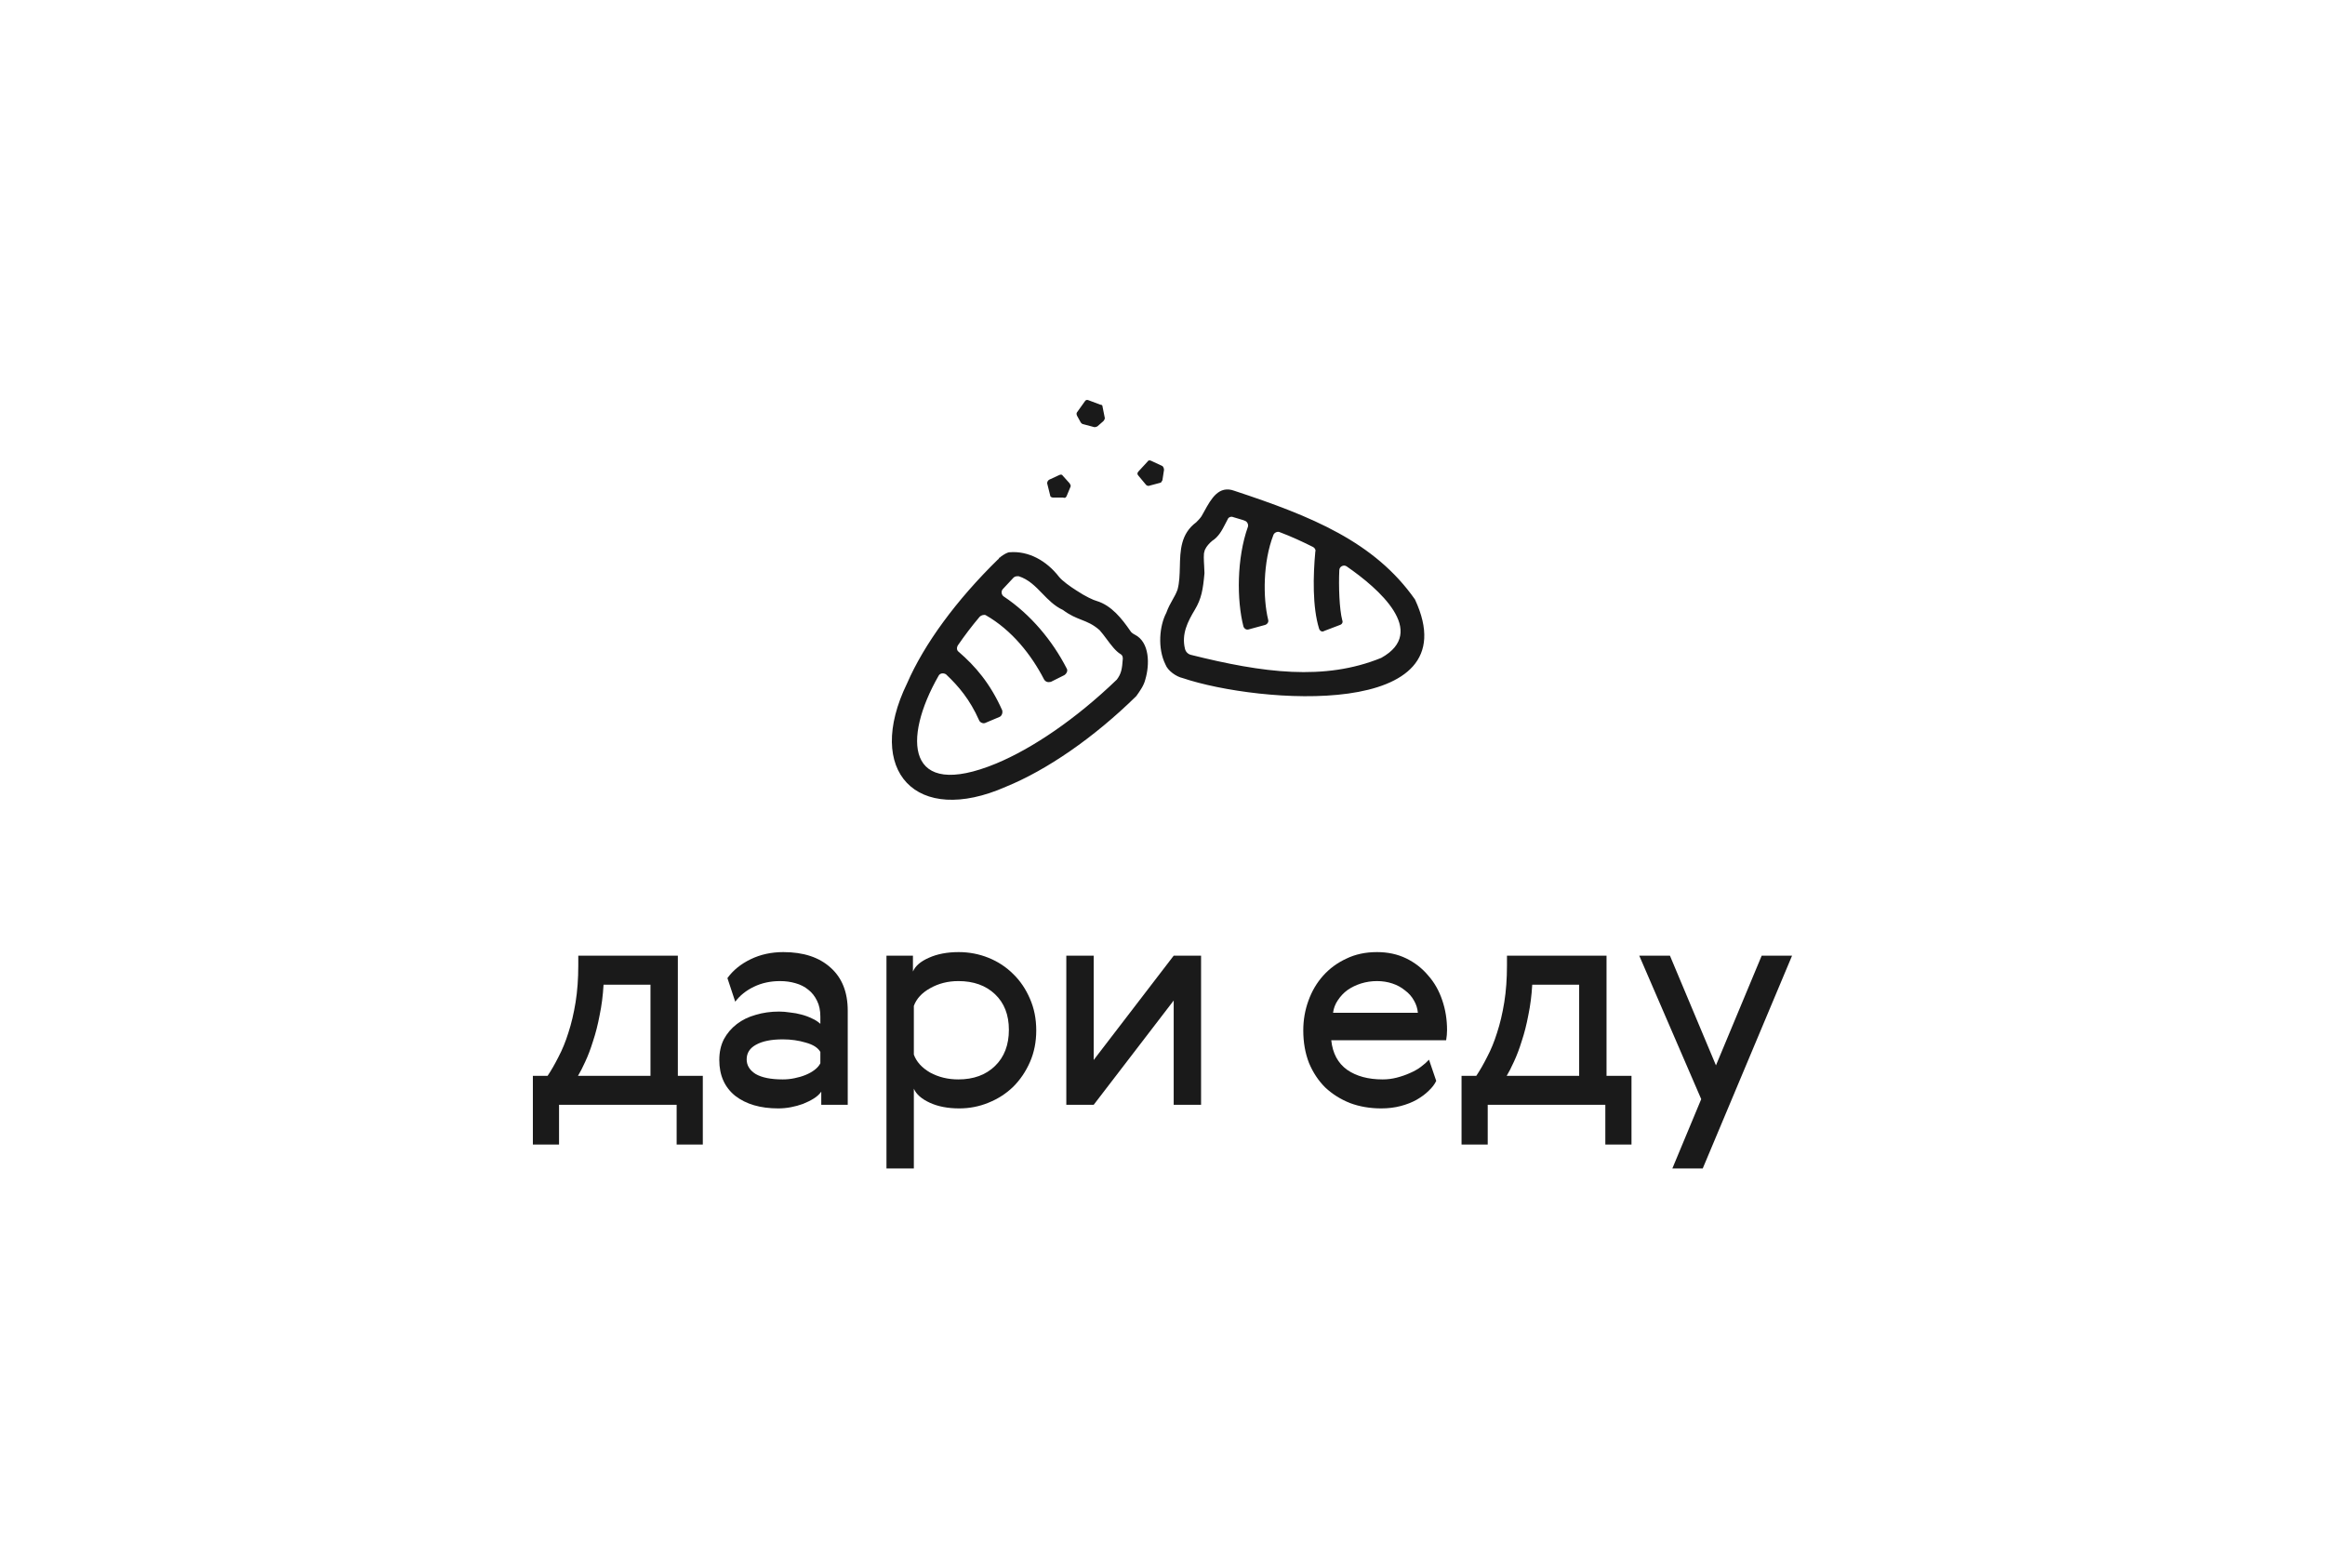 <?xml version="1.0" encoding="UTF-8"?> <svg xmlns="http://www.w3.org/2000/svg" width="4096" height="2763" viewBox="0 0 4096 2763" fill="none"><rect x="0" y="0" width="4096" height="2763" fill="#808080" stroke="none"/><rect width="4096" height="2762.98" fill="white"></rect><path fill-rule="evenodd" clip-rule="evenodd" d="M1943.78 741.947L1933.22 751.188C1930.58 752.505 1929.26 752.505 1927.94 752.505L1908.15 747.228C1906.83 747.228 1905.51 745.907 1904.19 744.589L1897.59 732.71C1896.27 730.071 1896.27 727.432 1897.59 726.111L1910.79 707.637C1912.11 704.998 1914.74 703.677 1917.38 704.998L1938.5 712.914C1941.14 712.914 1942.46 714.235 1942.46 716.874L1946.42 736.67C1946.42 737.991 1945.1 740.629 1943.78 741.947ZM2048.03 844.885L2050.67 827.728C2050.67 825.089 2049.35 822.45 2048.03 821.129L2028.24 811.892C2025.6 810.571 2022.96 810.571 2021.64 813.213L2005.8 830.367C2003.17 833.009 2003.17 835.647 2005.8 838.286L2019 854.122C2019.26 854.377 2019.56 854.631 2019.91 854.87C2020.05 854.966 2020.2 855.06 2020.35 855.147C2020.59 855.285 2020.84 855.414 2021.11 855.527C2021.98 855.894 2022.98 856.087 2024.03 855.939C2024.55 855.865 2025.07 855.707 2025.6 855.443L2045.4 850.162C2045.4 849.869 2045.53 849.573 2045.73 849.26C2045.91 848.996 2046.13 848.722 2046.38 848.429C2046.81 847.91 2047.29 847.33 2047.62 846.638C2047.87 846.122 2048.03 845.545 2048.03 844.885ZM1879.11 873.921L1885.71 858.085C1886.8 855.91 1886.1 854.634 1885.08 852.779L1885.05 852.721C1884.84 852.34 1884.61 851.931 1884.39 851.487L1872.51 838.289C1871.19 835.647 1868.56 835.647 1865.92 836.968L1848.76 844.888C1846.12 846.206 1844.8 848.845 1844.8 851.487L1850.08 872.6C1850.08 875.239 1852.72 876.56 1855.36 876.56H1872.51C1876.47 877.881 1877.79 876.56 1879.11 873.921ZM1999.21 1118.07C1996.57 1116.75 1992.61 1114.11 1991.29 1111.47C1976.77 1090.35 1958.29 1066.6 1931.9 1058.68C1926.62 1057.36 1912.11 1050.76 1896.27 1040.2C1885.71 1033.6 1871.19 1023.04 1865.92 1016.45C1843.48 987.414 1811.81 970.257 1778.82 972.899C1774.86 972.899 1768.26 976.855 1762.98 980.815L1761.66 982.136C1760.34 983.454 1759.02 984.775 1759.02 986.096C1759.02 985.844 1759.03 985.606 1759.05 985.38C1759.09 985.049 1759.14 984.746 1759.22 984.465L1761.61 982.136C1760.62 982.159 1759.63 982.935 1759.22 984.465C1684.53 1057.32 1627.87 1135.05 1598.02 1203.85C1522.79 1358.25 1613.85 1455.91 1772.22 1385.96C1843.48 1356.93 1926.62 1300.18 2001.84 1226.28C2008.44 1217.04 2015.04 1207.8 2017.68 1197.25C2025.6 1170.85 2025.6 1131.26 1999.21 1118.07ZM1967.53 1197.25C1894.95 1267.19 1818.41 1318.66 1755.06 1345.05C1595.38 1411.04 1590.1 1301.5 1653.44 1190.65C1656.08 1185.37 1662.68 1185.37 1666.64 1188.01C1689.08 1209.12 1708.87 1232.88 1724.71 1268.51C1726.03 1272.47 1731.31 1275.11 1735.27 1273.79L1760.34 1263.23C1764.3 1261.91 1766.94 1256.64 1765.62 1251.35C1744.5 1203.85 1718.11 1173.49 1689.08 1148.42C1685.12 1145.78 1685.12 1140.5 1687.76 1136.54C1699.63 1119.38 1711.51 1103.55 1726.03 1086.39C1728.67 1083.75 1733.95 1082.43 1736.58 1083.75C1782.77 1110.15 1817.09 1153.7 1839.52 1197.25C1842.16 1201.2 1846.12 1202.53 1851.4 1201.2L1875.15 1189.33C1879.11 1186.69 1881.75 1181.41 1879.11 1177.45C1854.04 1128.62 1815.77 1082.43 1768.26 1050.76C1764.3 1048.12 1762.98 1041.52 1766.94 1037.56C1770.24 1034.26 1773.21 1030.96 1776.18 1027.67C1779.14 1024.37 1782.11 1021.07 1785.41 1017.77C1788.05 1015.13 1790.69 1015.13 1794.65 1015.13C1812.21 1020.74 1824.16 1033.09 1836.26 1045.59C1846.92 1056.59 1857.69 1067.72 1872.51 1074.52C1885.21 1084.04 1895.46 1088.06 1905.18 1091.88C1915.67 1096 1925.54 1099.87 1937.18 1110.15C1941.29 1114.71 1945.4 1120.23 1949.56 1125.81C1957.43 1136.38 1965.5 1147.2 1974.13 1152.38C1976.77 1153.7 1978.09 1156.34 1978.09 1160.3C1976.77 1178.77 1975.45 1186.69 1967.53 1197.25ZM2174.73 864.68C2310.66 909.549 2421.51 954.421 2492.78 1056.04C2591.75 1268.51 2216.96 1239.48 2083.67 1194.61C2071.79 1191.97 2057.27 1181.41 2053.31 1170.85C2038.8 1141.82 2042.76 1102.23 2054.63 1079.79C2058.16 1069.93 2062.06 1063.07 2065.73 1056.61C2068.94 1050.98 2071.97 1045.65 2074.43 1038.88C2077.9 1026.3 2078.23 1012.43 2078.57 998.407C2079.26 969.777 2079.96 940.483 2107.42 920.107C2110.06 917.469 2114.02 913.509 2116.66 909.549C2118.37 906.64 2120.08 903.53 2121.83 900.35C2133.59 878.992 2147.16 854.341 2174.73 864.68ZM2098.18 1153.69C2224.88 1185.37 2333.09 1199.88 2433.39 1158.98C2516.53 1112.79 2428.11 1036.24 2372.68 997.969C2367.4 994.012 2359.49 997.969 2359.49 1004.57C2358.17 1032.28 2359.49 1073.19 2364.76 1092.99C2366.08 1095.63 2364.76 1099.59 2360.8 1100.91L2333.09 1111.46C2329.13 1114.1 2325.17 1111.46 2323.85 1107.5C2311.98 1069.23 2313.3 1013.81 2317.25 971.574C2318.57 968.936 2315.94 964.976 2313.3 963.658C2294.82 954.421 2275.02 945.18 2253.91 937.264C2249.95 935.943 2244.67 938.582 2243.35 942.542C2224.88 990.052 2224.88 1053.4 2234.11 1091.67C2235.43 1095.63 2232.79 1099.59 2228.83 1100.91L2199.8 1108.83C2195.84 1110.14 2191.88 1107.5 2190.56 1103.54C2178.69 1057.36 2178.69 983.454 2198.48 928.027C2199.8 924.067 2197.16 918.786 2193.2 917.469C2186.6 914.83 2180.01 913.509 2172.09 910.87C2169.45 909.549 2164.17 910.87 2162.85 914.83C2161.42 917.459 2160.07 920.088 2158.74 922.685C2152.72 934.429 2147.02 945.535 2135.14 953.1C2125.9 961.019 2121.94 968.936 2121.94 971.574C2120.12 975.202 2120.8 986.927 2121.41 997.337C2121.68 1002.08 2121.94 1006.55 2121.94 1009.85C2119.3 1038.88 2116.66 1054.72 2104.78 1074.51C2092.9 1094.31 2081.03 1116.74 2087.63 1143.14C2088.95 1148.42 2092.9 1152.38 2098.18 1153.69Z" fill="#1A1A1A"></path><path d="M964.732 1895.28C971.091 1885.8 977.45 1874.75 983.808 1862.11C990.52 1849.47 996.349 1835.26 1001.29 1819.46C1006.59 1803.31 1010.83 1785.41 1014.01 1765.75C1017.19 1746.1 1018.78 1724.33 1018.78 1700.47V1683.62H1194.18V1895.28H1238.16V2016.38H1192.06V1946.35H984.868V2016.38H938.768V1895.28H964.732ZM1145.96 1895.28V1734.69H1063.29C1062.23 1753.64 1059.94 1771.55 1056.4 1788.39C1053.22 1805.24 1049.34 1820.51 1044.75 1834.2C1040.51 1847.89 1035.91 1860 1030.97 1870.53C1026.38 1880.71 1022.14 1888.96 1018.25 1895.28H1145.96Z" fill="#1A1A1A"></path><path d="M1445.25 1853.16C1441.01 1845.79 1432.53 1840.35 1419.81 1836.84C1407.09 1832.97 1393.49 1831.04 1379.01 1831.04C1358.87 1831.04 1343.15 1834.2 1331.85 1840.52C1320.9 1846.49 1315.42 1855.09 1315.42 1866.32C1315.42 1876.85 1320.72 1885.45 1331.32 1892.12C1342.27 1898.44 1358.17 1901.6 1379.01 1901.6C1386.07 1901.6 1392.96 1900.9 1399.68 1899.49C1406.74 1898.09 1413.28 1896.16 1419.28 1893.7C1425.29 1891.24 1430.59 1888.26 1435.18 1884.75C1439.77 1881.24 1443.13 1877.38 1445.25 1873.17V1853.16ZM1281.51 1723.11C1291.4 1709.42 1305 1698.36 1322.31 1689.93C1339.62 1681.51 1358.87 1677.3 1380.07 1677.3C1415.4 1677.3 1443.13 1686.42 1463.26 1704.68C1483.4 1722.58 1493.47 1747.85 1493.47 1780.5V1946.35H1446.84V1923.19C1443.66 1927.75 1439.24 1931.79 1433.59 1935.3C1427.94 1938.81 1421.58 1941.96 1414.51 1944.77C1407.8 1947.23 1400.73 1949.16 1393.32 1950.56C1385.9 1951.97 1378.48 1952.67 1371.06 1952.67C1339.62 1952.67 1314.36 1945.3 1295.29 1930.56C1276.56 1915.46 1267.2 1894.4 1267.2 1867.37C1267.2 1853.68 1269.85 1841.57 1275.15 1831.04C1280.8 1820.51 1288.4 1811.56 1297.94 1804.19C1307.47 1796.82 1318.6 1791.38 1331.32 1787.87C1344.04 1784.01 1357.81 1782.08 1372.65 1782.08C1378.66 1782.08 1385.01 1782.6 1391.73 1783.66C1398.79 1784.36 1405.5 1785.59 1411.86 1787.34C1418.57 1789.1 1424.76 1791.38 1430.41 1794.19C1436.06 1796.64 1441.01 1799.8 1445.25 1803.66V1791.03C1445.25 1780.15 1443.3 1770.84 1439.42 1763.12C1435.53 1755.05 1430.41 1748.55 1424.05 1743.64C1417.69 1738.37 1410.1 1734.51 1401.26 1732.06C1392.79 1729.6 1383.78 1728.37 1374.24 1728.37C1357.28 1728.37 1341.92 1731.71 1328.14 1738.37C1314.36 1745.04 1303.41 1753.82 1295.29 1764.7L1281.51 1723.11Z" fill="#1A1A1A"></path><path d="M1814.47 1759.44C1821.88 1776.28 1825.59 1794.89 1825.59 1815.25C1825.59 1835.61 1821.88 1854.21 1814.47 1871.06C1807.05 1887.91 1797.16 1902.48 1784.79 1914.76C1772.43 1926.7 1757.94 1936 1741.34 1942.67C1725.09 1949.34 1707.96 1952.67 1689.94 1952.67C1669.8 1952.67 1652.49 1949.34 1638.01 1942.67C1623.53 1936 1614.17 1927.75 1609.93 1917.92V2058.5H1561.71V1683.62H1608.34V1711.52C1612.58 1701.69 1621.94 1693.62 1636.42 1687.3C1651.26 1680.63 1668.74 1677.3 1688.88 1677.3C1707.25 1677.3 1724.74 1680.63 1741.34 1687.3C1757.94 1693.97 1772.43 1703.45 1784.79 1715.73C1797.16 1727.67 1807.05 1742.24 1814.47 1759.44ZM1777.37 1814.19C1777.37 1787.87 1769.25 1766.98 1753 1751.54C1736.75 1736.09 1715.2 1728.37 1688.35 1728.37C1669.98 1728.37 1653.38 1732.58 1638.54 1741.01C1624.06 1749.08 1614.52 1759.44 1609.93 1772.07V1857.9C1614.52 1870.53 1624.06 1881.06 1638.54 1889.49C1653.38 1897.56 1669.98 1901.6 1688.35 1901.6C1715.2 1901.6 1736.75 1893.7 1753 1877.9C1769.25 1862.11 1777.37 1840.87 1777.37 1814.19Z" fill="#1A1A1A"></path><path d="M1926.77 1683.62V1867.37L2067.72 1683.62H2115.94V1946.35H2067.72V1762.6L1926.77 1946.35H1878.55V1683.62H1926.77Z" fill="#1A1A1A"></path><path d="M2435.91 1901.6C2444.38 1901.6 2452.69 1900.54 2460.81 1898.44C2468.94 1896.33 2476.53 1893.7 2483.6 1890.54C2491.01 1887.38 2497.55 1883.7 2503.2 1879.48C2508.85 1875.27 2513.62 1871.06 2517.51 1866.85L2530.23 1904.23C2527.4 1910.2 2522.98 1915.99 2516.98 1921.61C2511.33 1927.22 2504.26 1932.49 2495.78 1937.4C2487.66 1941.96 2478.3 1945.65 2467.7 1948.46C2457.1 1951.27 2445.62 1952.67 2433.26 1952.67C2413.47 1952.67 2395.1 1949.51 2378.15 1943.19C2361.54 1936.52 2347.06 1927.4 2334.7 1915.81C2322.69 1903.88 2313.15 1889.49 2306.08 1872.64C2299.37 1855.44 2296.01 1836.31 2296.01 1815.25C2296.01 1796.99 2299.02 1779.62 2305.02 1763.12C2311.03 1746.27 2319.68 1731.53 2330.99 1718.89C2342.29 1706.26 2355.89 1696.25 2371.79 1688.88C2387.69 1681.16 2405.7 1677.3 2425.84 1677.3C2444.91 1677.3 2462.05 1680.98 2477.24 1688.35C2492.43 1695.73 2505.32 1705.73 2515.92 1718.37C2526.87 1730.65 2535.17 1745.22 2540.82 1762.07C2546.48 1778.57 2549.3 1796.12 2549.3 1814.72C2549.3 1820.34 2548.77 1826.3 2547.71 1832.62H2345.29C2347.77 1855.79 2357.13 1873.17 2373.38 1884.75C2389.63 1895.98 2410.47 1901.6 2435.91 1901.6ZM2497.9 1784.18C2497.2 1776.46 2494.9 1769.26 2491.01 1762.6C2487.13 1755.57 2481.83 1749.61 2475.12 1744.69C2468.76 1739.43 2461.34 1735.39 2452.86 1732.58C2444.38 1729.77 2435.38 1728.37 2425.84 1728.37C2416.3 1728.37 2406.94 1729.77 2397.75 1732.58C2388.92 1735.39 2380.97 1739.25 2373.91 1744.17C2367.2 1749.08 2361.54 1755.05 2356.95 1762.07C2352.36 1768.74 2349.53 1776.11 2348.47 1784.18H2497.9Z" fill="#1A1A1A"></path><path d="M2600.82 1895.28C2607.18 1885.8 2613.54 1874.75 2619.89 1862.11C2626.61 1849.47 2632.44 1835.26 2637.38 1819.46C2642.68 1803.31 2646.92 1785.41 2650.1 1765.75C2653.28 1746.1 2654.87 1724.33 2654.87 1700.47V1683.62H2830.26V1895.28H2874.24V2016.38H2828.14V1946.35H2620.95V2016.38H2574.85V1895.28H2600.82ZM2782.04 1895.28V1734.69H2699.38C2698.32 1753.64 2696.02 1771.55 2692.49 1788.39C2689.31 1805.24 2685.42 1820.51 2680.83 1834.2C2676.59 1847.89 2672 1860 2667.05 1870.53C2662.46 1880.71 2658.22 1888.96 2654.34 1895.28H2782.04Z" fill="#1A1A1A"></path><path d="M2887.92 1683.62H2941.97L3023.04 1876.85L3103.59 1683.62H3157.11L2999.73 2058.5H2946.21L2997.08 1936.35L2887.92 1683.62Z" fill="#1A1A1A"></path></svg> 
